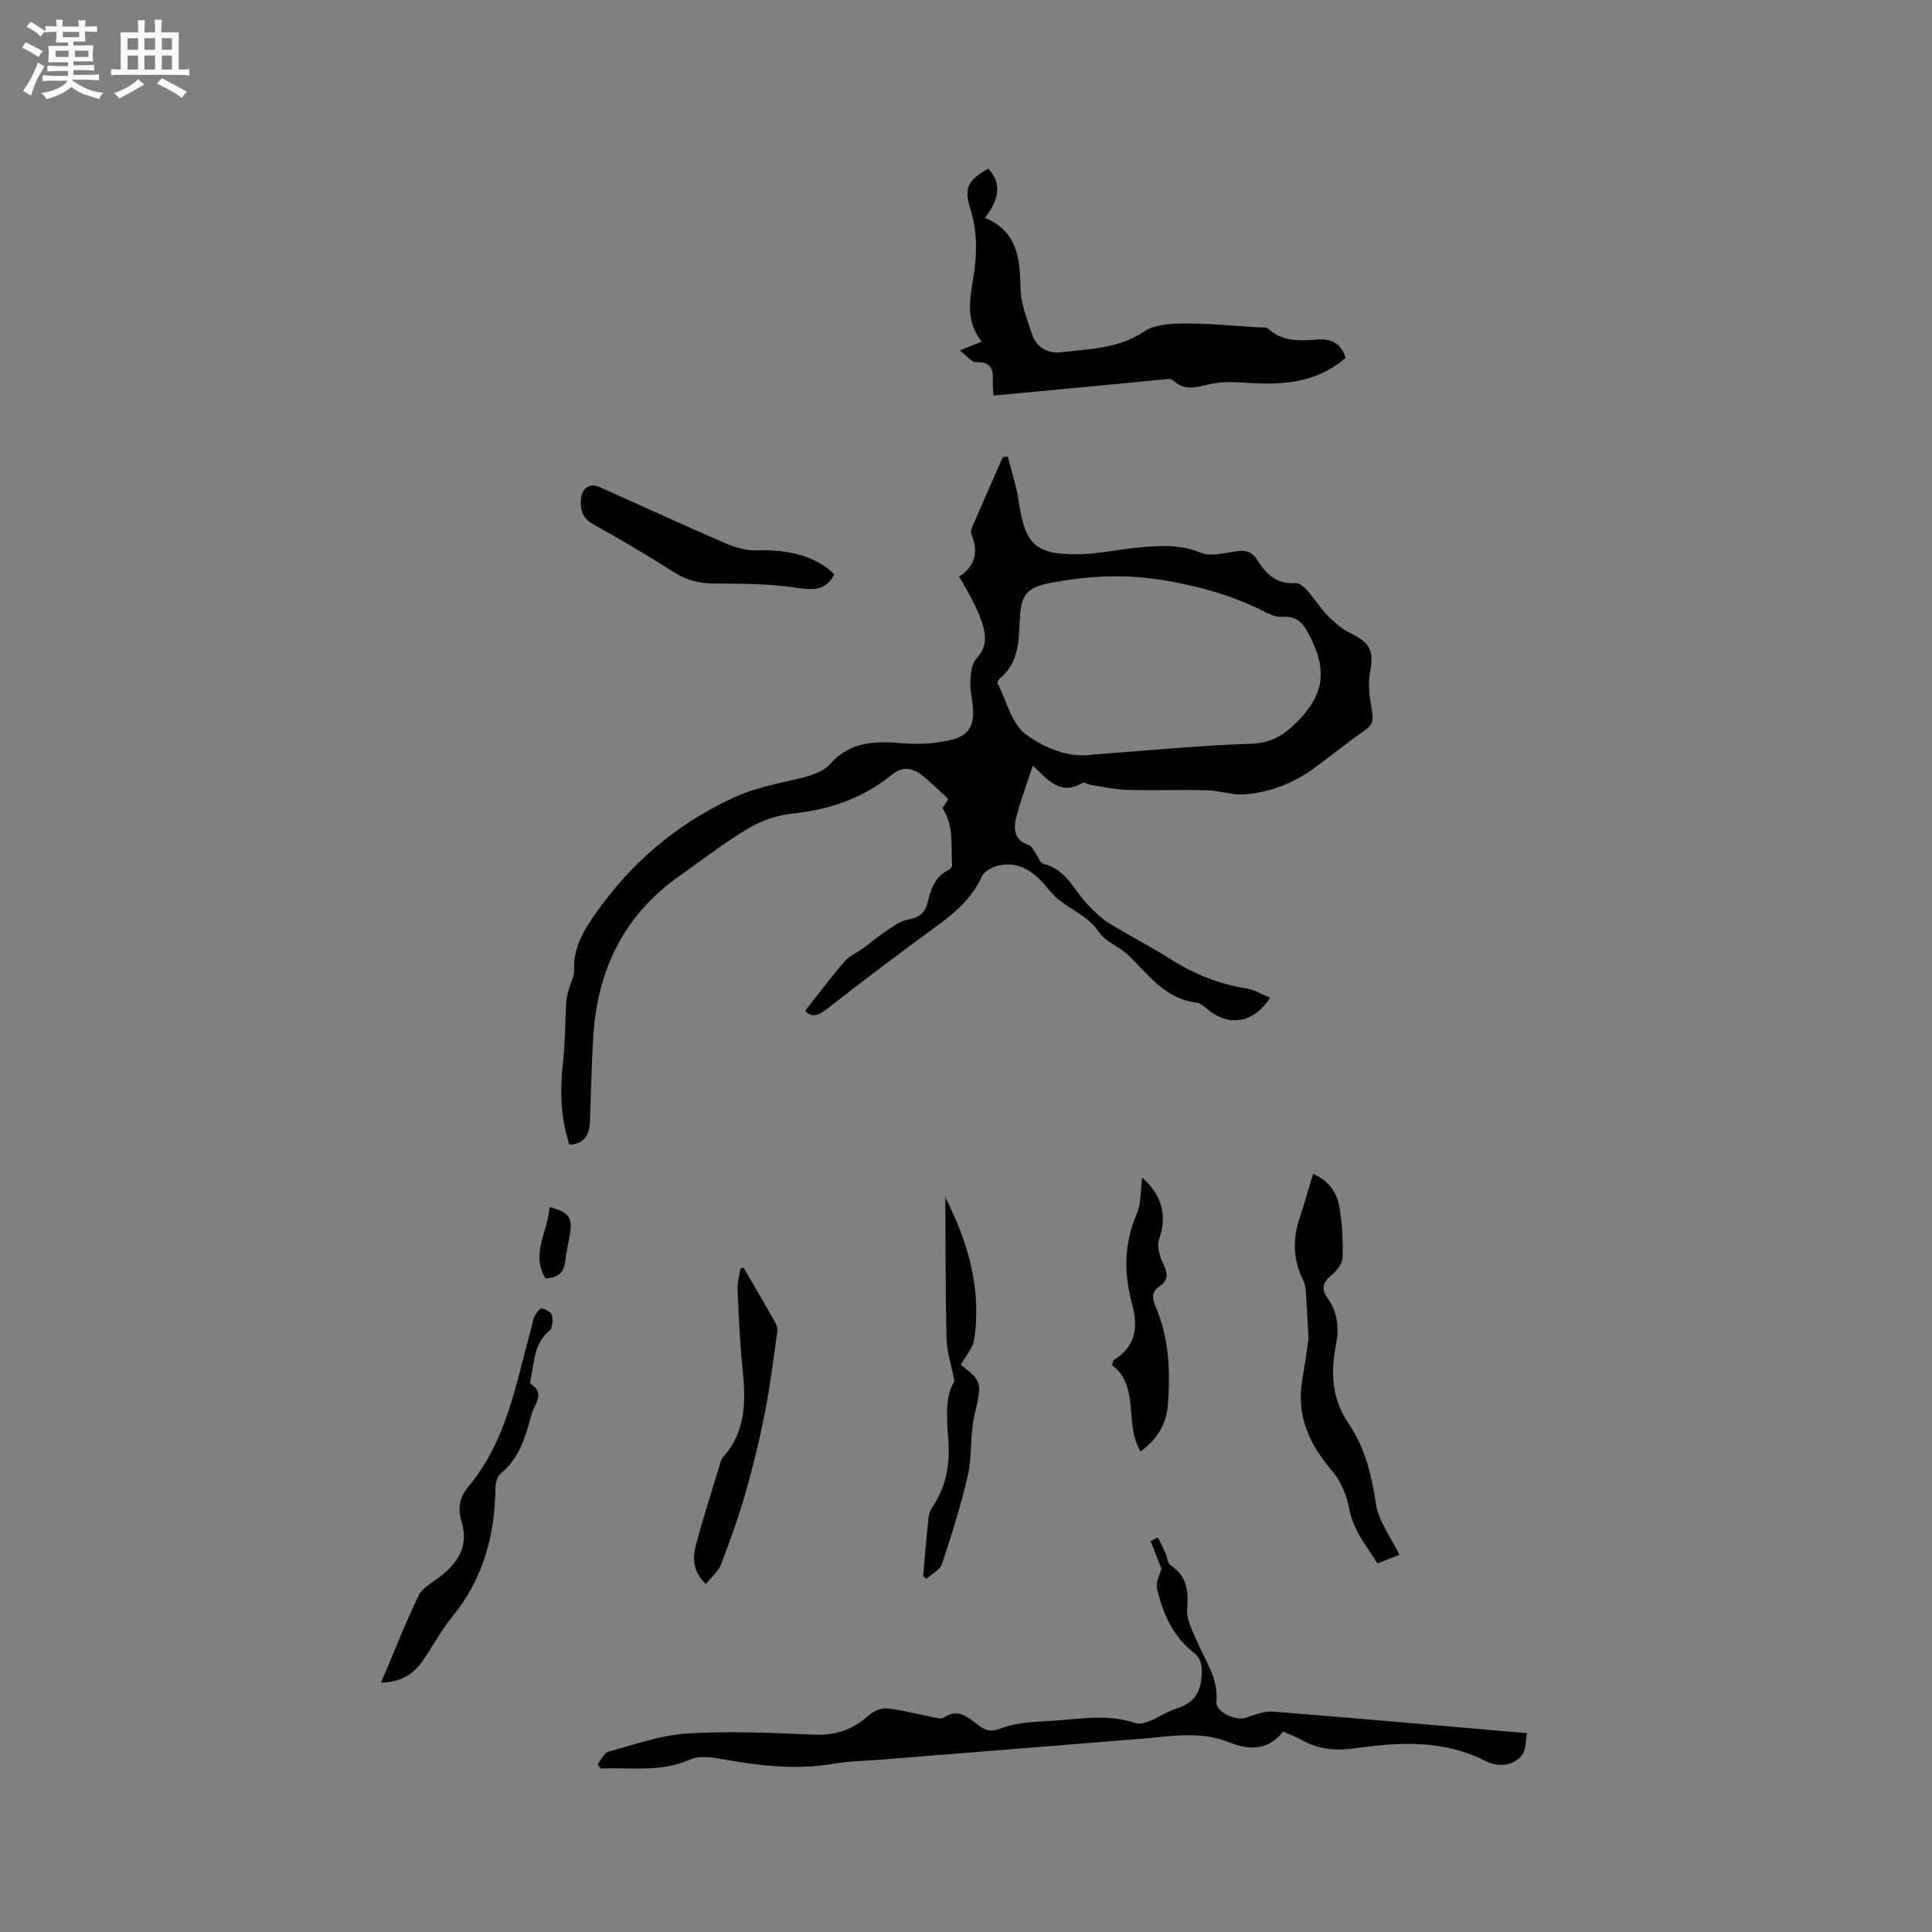 <svg enable-background="new 0 0 400 400" viewBox="0 0 400 400" xmlns="http://www.w3.org/2000/svg"><rect x="0" y="0" width="400" height="400" fill="#808080" stroke="none"/><path d="m6.8 9.5c.6.3 1.3.7 2.1 1.1-.4.4-.7.8-.9 1.2-.7-.4-1.3-.8-1.8-1.1s-1.1-.6-1.6-.8c.2-.4.5-.8.7-1.2.4.2.8.5 1.5.8zm.9 6.9c-.3.6-.5 1.1-.7 1.7s-.4 1.1-.6 1.7c-.6-.4-1.1-.7-1.6-1 .7-1 1.2-1.8 1.5-2.4.3-.5.6-1.1.8-1.7.3-.6.5-1.2.8-1.8.3.3.8.6 1.3.8-.7 1.3-1.2 2.2-1.5 2.7zm.1-11c.4.3 1 .7 1.7 1.1-.5.2-.8.6-1.1 1.1-.5-.6-1-1-1.4-1.2s-.9-.6-1.5-.8c.2-.4.5-.7.9-1.1.5.3.9.6 1.4.9zm10.5 13.1c1 .4 2 .6 3.1.7-.4.4-.7.8-.8 1.3-.9-.2-1.9-.6-3-.9-1-.4-2-.9-2.8-1.6-.5.4-1.1.9-1.9 1.3s-1.9.9-3.3 1.2c-.1-.3-.5-.8-1.1-1.3 1 0 2.1-.3 3.2-.8 1.2-.5 1.9-1 2.3-1.7h-3.2c-.4 0-1 0-2 .1v-1.2c1 0 1.7.1 2 .1h3.3v-1h-2.3c-.2 0-.9 0-2 .1v-1.2c1.2 0 1.9.1 2 .1h2.3v-.8h-4.1c0-.7.1-1.2.1-1.6 0-.5 0-1.1-.1-1.8h4.1v-.7h-2.5c0-.6.1-1.1.1-1.6v-.6h-.5c-.4 0-1 0-1.8.1v-1.3c1.2 0 1.9.1 2.1.1h.2c0-.3 0-.8-.1-1.4h1.4c0 .6-.1 1-.1 1.4h3.4c0-.4 0-.8-.1-1.3h1.5c0 .4-.1.9-.1 1.3.7 0 1.5 0 2.5-.1v1.2c-1 0-1.8-.1-2.5-.1v.6c0 .3 0 .8.1 1.5h-2.5v.8h4.1c0 .7-.1 1.3-.1 1.8s0 1 .1 1.5h-4.1v.8h1.4c.8 0 1.8 0 2.9-.1v1.2c-1 0-1.9-.1-2.8-.1h-1.5v1h3.2c.3 0 1 0 2.1-.1v1.2c-1.1 0-1.8-.1-2.1-.1h-3.4l-.1.1c1.4 1 2.4 1.5 3.4 1.9zm-4.1-6.7v-1.3h-2.7v1.3zm2.2-4.1v-1.1h-3.4v1.1zm1.9 4.1v-1.3h-2.8v1.3z" fill="#fafafb"/><path d="m37 6.7v2.3 5.4c1 0 1.8 0 2.2-.1v1.3c-.6 0-1.5-.1-2.5-.1h-11.9c-.7 0-1.3 0-1.8.1v-1.3c.5 0 1.1.1 2 .1v-5.2c0-1 0-1.8-.1-2.5h3.7c0-1.3 0-2.1-.1-2.5h1.5c0 .4-.1 1.3-.1 2.5h2.2c0-1.2 0-2.1-.1-2.6h1.5c0 .4-.1 1.3-.1 2.6zm-12.3 13.7c-.3-.4-.7-.8-1.1-1.1 1.1-.4 2.1-.9 2.9-1.3.8-.5 1.5-1 2.1-1.6.4.4.9.8 1.3 1.1-2.5 1.4-4.2 2.4-5.2 2.9zm3.9-10.1v-2.4h-2.2v2.4zm0 4.1v-2.9h-2.2v2.9zm3.5-4.1v-2.4h-2.2v2.4zm0 4.1v-2.9h-2.2v2.9zm.4 2.9 1-1.1c.6.3 1.4.7 2.5 1.3s2 1.1 2.7 1.5c-.4.4-.8.8-1.1 1.3-.8-.8-2.5-1.7-5.1-3zm3.1-7v-2.4h-2.1v2.4zm0 4.1v-2.9h-2.1v2.9z" fill="#fafafb"/><g fill="#000001"><path d="m208.66 94.52c.77 3.1 1.8 6.16 2.26 9.3 1.33 9.05 3.49 11.12 12.87 10.91 3.79-.08 7.56-.95 11.35-1.31 4.51-.43 8.92-.85 13.42 1 2.11.87 4.99.07 7.48-.3 1.94-.29 3.24.18 4.27 1.82 1.82 2.89 4.04 5.11 7.91 4.78.73-.06 1.72.71 2.29 1.36 1.54 1.75 2.79 3.76 4.41 5.42 1.35 1.39 2.91 2.72 4.63 3.56 4.25 2.09 4.91 3.7 4.1 8.16-.47 2.59-.06 5.42.41 8.06.29 1.69.2 2.7-1.27 3.75-3.54 2.51-6.95 5.21-10.43 7.81-4.35 3.25-9.28 5.18-14.64 5.63-2.54.21-5.17-.79-7.76-.85-5.51-.15-11.03.06-16.54-.09-2.51-.07-5-.63-7.5-1-.62-.09-1.43-.66-1.8-.44-4.53 2.73-7.15-.58-10.27-3.6-1.22 3.71-2.46 6.97-3.35 10.31-.67 2.52-.8 5.06 2.53 6.17.65.22 1.03 1.25 1.52 1.92s.86 1.82 1.46 1.96c4.81 1.09 6.37 5.59 9.34 8.61 1.32 1.33 2.68 2.71 4.26 3.68 4.24 2.61 8.69 4.87 12.89 7.53 4.82 3.04 9.93 5.1 15.58 5.98 1.65.26 3.19 1.24 4.87 1.93-3.32 5.16-8.29 6.01-12.63 2.64-.83-.65-1.72-1.55-2.67-1.66-6.57-.78-9.96-5.95-14.22-9.96-1.8-1.7-4.57-2.6-5.86-4.56-2.6-3.96-7.34-5.06-10.16-8.54-2.78-3.42-5.82-6.38-10.72-5.28-1.26.28-2.91 1.14-3.38 2.18-2.01 4.44-5.38 7.43-9.21 10.21-7.79 5.68-15.48 11.5-23.09 17.43-1.92 1.5-3.25 1.48-4.3.23 2.77-3.51 5.33-6.95 8.13-10.2 1.01-1.17 2.6-1.82 3.89-2.76 1.5-1.1 2.91-2.34 4.46-3.36 1.53-1 3.11-2.26 4.82-2.57 2.31-.41 3.53-1.37 4.07-3.6.65-2.69 1.5-5.32 4.31-6.67.33-.16.77-.64.74-.94-.32-3.89.52-8-2-11.87.24-.36.69-1.03 1.18-1.75-.17-.22-.32-.49-.53-.68-1.57-1.43-3.09-2.91-4.73-4.24-1.99-1.61-4.1-2.09-6.32-.28-6.02 4.89-12.95 7.29-20.65 8.09-3.13.33-6.41 1.44-9.11 3.05-4.99 2.97-9.61 6.56-14.37 9.92-11.36 8.03-16.86 19.27-17.75 32.92-.38 5.92-.5 11.85-.7 17.77-.1 2.74-1.01 4.71-4.27 4.9-1.82-5.61-1.98-11.23-1.32-16.99.48-4.18.43-8.42.68-12.63.05-.89.33-1.78.56-2.66.35-1.3 1.12-2.6 1.07-3.88-.17-4.51 1.78-7.91 4.32-11.54 7.4-10.57 16.69-18.55 28.42-24.04 4.44-2.08 8.97-2.92 13.57-4.01 2.35-.56 5.16-1.34 6.64-3.02 4.36-4.95 9.66-4.78 15.41-4.33 3.29.26 6.76.03 9.94-.78 3.54-.9 4.59-3.16 4.25-6.8-.17-1.79-.62-3.59-.52-5.37.09-1.59.3-3.58 1.28-4.63 2.2-2.35 2.01-4.78 1.16-7.38-.55-1.7-1.35-3.32-2.15-4.93-.75-1.5-1.63-2.93-2.61-4.65 3.42-2.19 4.02-5.18 2.55-8.74-.17-.42-.04-1.08.16-1.53 2.09-4.83 4.22-9.65 6.34-14.47.37-.01.7-.05 1.03-.1zm17.72 61.7c10.87-.79 21.73-1.87 32.61-2.24 4.32-.15 6.83-1.76 9.78-4.76 5.1-5.17 5.98-10.05 2.88-16.53-1.47-3.07-2.52-5.23-6.33-4.99-1.35.09-2.84-.71-4.14-1.36-6.4-3.18-13.15-5.02-20.21-6.2-7.96-1.33-15.77-.96-23.6.57-4.74.92-5.94 2.44-6.21 7.18-.26 4.52-.1 9.22-4.12 12.54-.28.23-.6.84-.49 1.06 1.86 3.66 2.93 8.47 5.91 10.61 3.78 2.71 8.66 4.91 13.92 4.12z"/><path d="m316.16 358.84c-.34 1.61-.2 3.45-1.04 4.52-2 2.56-5.31 2.4-7.61 1.22-8.64-4.4-17.68-3.91-26.7-2.65-4.1.58-7.69.34-11.24-1.65-1.19-.67-2.5-1.14-3.91-1.77-3.09 3.88-6.92 3.93-11.15 2.22-6.08-2.45-12.33-1.21-18.54-.71-18.04 1.45-36.09 2.89-54.13 4.34-3.06.25-6.17.26-9.18.79-8.2 1.44-16.22.31-24.27-1.13-1.8-.32-3.96-.43-5.55.28-6.02 2.7-12.26 1.59-18.42 1.86-.24-.28-.49-.57-.73-.85.76-.92 1.37-2.4 2.32-2.66 5.39-1.47 10.8-3.41 16.3-3.75 8.74-.54 17.56-.12 26.33.25 4.46.19 8.03-1.1 11.28-4.05.95-.86 2.61-1.52 3.85-1.38 3.18.35 6.31 1.21 9.46 1.83.69.14 1.63.42 2.09.1 2.93-2.05 5.04-.17 7.11 1.43 1.6 1.24 2.66 1.58 4.93.72 3.35-1.27 7.23-1.32 10.9-1.56 5.56-.36 11.16-1.4 16.7.48.87.29 2.09 0 3-.36 1.96-.79 3.75-2.06 5.75-2.68 3.53-1.09 4.94-3.37 5.08-6.93.08-1.91-.02-3.33-1.73-4.66-4.28-3.35-6.35-8.15-7.52-13.27-.3-1.32.65-2.93.93-4.03-.8-2.04-1.53-3.89-2.25-5.75.5-.24 1.01-.49 1.51-.73.54 1.1 1.1 2.18 1.6 3.3.36.81.39 2.03.99 2.43 3.38 2.23 3.78 5.24 3.47 9.03-.18 2.2 1.12 4.61 2.05 6.79 1.73 4.04 4.45 7.66 4.01 12.5-.19 2.07 4.03 3.99 6.04 3.29 1.86-.64 3.88-1.42 5.77-1.27 17.15 1.35 34.34 2.89 52.5 4.46z"/><path d="m204.61 34.93c2.67 2.87 2.53 5.96-.7 10.18 6.75 2.74 7.26 8.47 7.39 14.71.07 3.16 1.37 6.34 2.39 9.42.92 2.77 3.34 4.03 6.03 3.7 5.87-.72 11.85-.72 17.18-4.32 2.19-1.48 5.58-1.62 8.42-1.64 5.03-.03 10.07.49 15.11.79.72.04 1.69-.12 2.12.27 3 2.75 6.57 2.54 10.21 2.25 3.04-.24 5.05 1.03 5.82 3.81-6.37 5.5-13.8 5.68-21.44 5.09-1.88-.15-3.82-.12-5.69.16-2.93.44-5.81 2.05-8.59-.61-.5-.48-1.83-.17-2.77-.1-2.57.21-5.14.51-7.71.75-7.9.75-15.8 1.49-23.7 2.23-.93.09-1.86.16-2.99.26-.06-1.1-.2-2.03-.14-2.95.15-2.48-.37-4.08-3.45-3.95-.92.04-1.91-1.32-3.38-2.41 2-.81 3.14-1.27 4.55-1.85-3.19-3.86-2.6-8.25-1.85-12.63.87-5.07 1.05-10.02-.58-15.06-1.32-4.18-.31-5.83 3.77-8.1z"/><path d="m271.86 243.03c3.3 1.42 4.94 3.93 5.45 6.92.58 3.41.74 6.94.66 10.4-.03 1.2-1.1 2.65-2.11 3.49-1.74 1.44-2.55 2.78-1.07 4.81 2.15 2.94 2.49 6.27 1.82 9.71-1.12 5.79-.92 11.22 2.59 16.36 3.39 4.96 4.78 10.63 5.67 16.62.53 3.61 3.11 6.92 4.87 10.58-1.17.45-2.72 1.05-4.55 1.76-2.28-3.65-5.04-6.85-5.86-11.39-.5-2.76-1.77-5.72-3.59-7.83-4.74-5.5-7.36-11.44-6.12-18.78.45-2.66.87-5.32 1.23-7.99.11-.82 0-1.67-.04-2.5-.13-2.57-.25-5.15-.44-7.72-.06-.82-.21-1.69-.57-2.42-2.1-4.23-2.2-8.52-.7-12.95.98-2.91 1.79-5.87 2.76-9.07z"/><path d="m78.9 348.36c2.66-6.26 4.98-12.24 7.76-18 .8-1.65 2.88-2.73 4.47-3.94 3.86-2.96 5.98-6.52 4.4-11.54-.81-2.59-.37-4.91 1.42-7.05 8-9.54 9.89-21.51 13.08-32.97.23-.81.31-1.7.69-2.43.33-.63 1.08-1.61 1.47-1.53.79.15 1.94.81 2.09 1.45.23.99.12 2.63-.52 3.15-3.18 2.6-3.12 6.32-3.83 9.8-.08.4-.25 1.09-.1 1.19 3.19 1.97.78 4.25.25 6.26-1.22 4.59-2.52 9.17-6.49 12.4-.72.58-1.01 2.03-1.02 3.09-.14 9.81-2.6 18.76-8.95 26.5-2.27 2.77-3.97 5.99-5.99 8.97-1.96 2.85-4.54 4.6-8.73 4.65z"/><path d="m172.73 118.93c-1.71 3.29-4.22 3.3-7.66 2.78-5.6-.86-11.36-.87-17.05-.9-3.07-.01-5.72-.59-8.35-2.26-5.54-3.51-11.19-6.87-16.92-10.05-2.48-1.38-2.72-3.57-2.4-5.67.25-1.62 1.71-2.93 3.8-1.99 8.66 3.88 17.29 7.85 26 11.62 2.03.88 4.37 1.57 6.54 1.5 6.86-.25 12.55 1.35 16.04 4.97z"/><path d="m153.97 262.45c2.21 3.83 4.44 7.65 6.61 11.5.29.51.43 1.22.35 1.8-.79 5.55-1.46 11.12-2.54 16.62-1.1 5.6-2.45 11.16-4.02 16.65-1.44 5.03-3.21 9.98-5.08 14.86-.56 1.47-1.98 2.61-3.14 4.07-2.77-2.56-2.77-5.43-2.04-8.16 1.54-5.81 3.41-11.54 5.15-17.3.09-.3.25-.6.46-.83 4.89-5.44 4.67-11.91 3.99-18.59-.55-5.35-.77-10.74-1-16.12-.06-1.44.39-2.91.6-4.36.21-.05.43-.09.66-.14z"/><path d="m191.12 326.29c.36-4 .69-8.01 1.11-12 .09-.8.39-1.67.85-2.34 2.95-4.34 3.66-9.17 3.23-14.26-.38-4.47-.55-8.92 1.3-11.69-.71-3.67-1.58-6.22-1.64-8.79-.23-9.92-.19-19.84-.26-29.53-.54-.26-.22-.22-.13-.05 4.76 9.31 7.69 19.05 6.12 29.63-.27 1.83-1.77 3.48-2.76 5.33 4.51 3.46 4.35 3.75 2.8 10.45-.92 3.97-.43 8.27-1.33 12.25-1.42 6.26-3.37 12.41-5.38 18.52-.41 1.25-2.14 2.06-3.26 3.07-.22-.2-.44-.4-.65-.59z"/><path d="m236.12 300.51c-3.44-5.95-.09-13.63-5.91-17.89.27-.7.29-.98.43-1.07 4.55-2.85 5.06-6.79 3.72-11.69-1.7-6.22-1.67-12.44 1.01-18.59.96-2.19.75-4.89 1.1-7.49 4.28 3.87 5.18 8.11 3.5 12.82-.49 1.38.1 3.44.81 4.89.97 1.98 1.29 3.5-.76 4.86-1.67 1.11-1.47 2.53-.77 4.15 2.79 6.51 3.08 13.36 2.55 20.28-.3 3.85-1.98 7.06-5.68 9.73z"/><path d="m113.77 249.91c4.04 1.06 4.79 2.12 4.23 5.61-.3 1.87-.78 3.71-.98 5.59-.26 2.4-1.52 3.51-4.1 3.54-3.1-5.14.6-9.78.85-14.74z"/></g></svg>